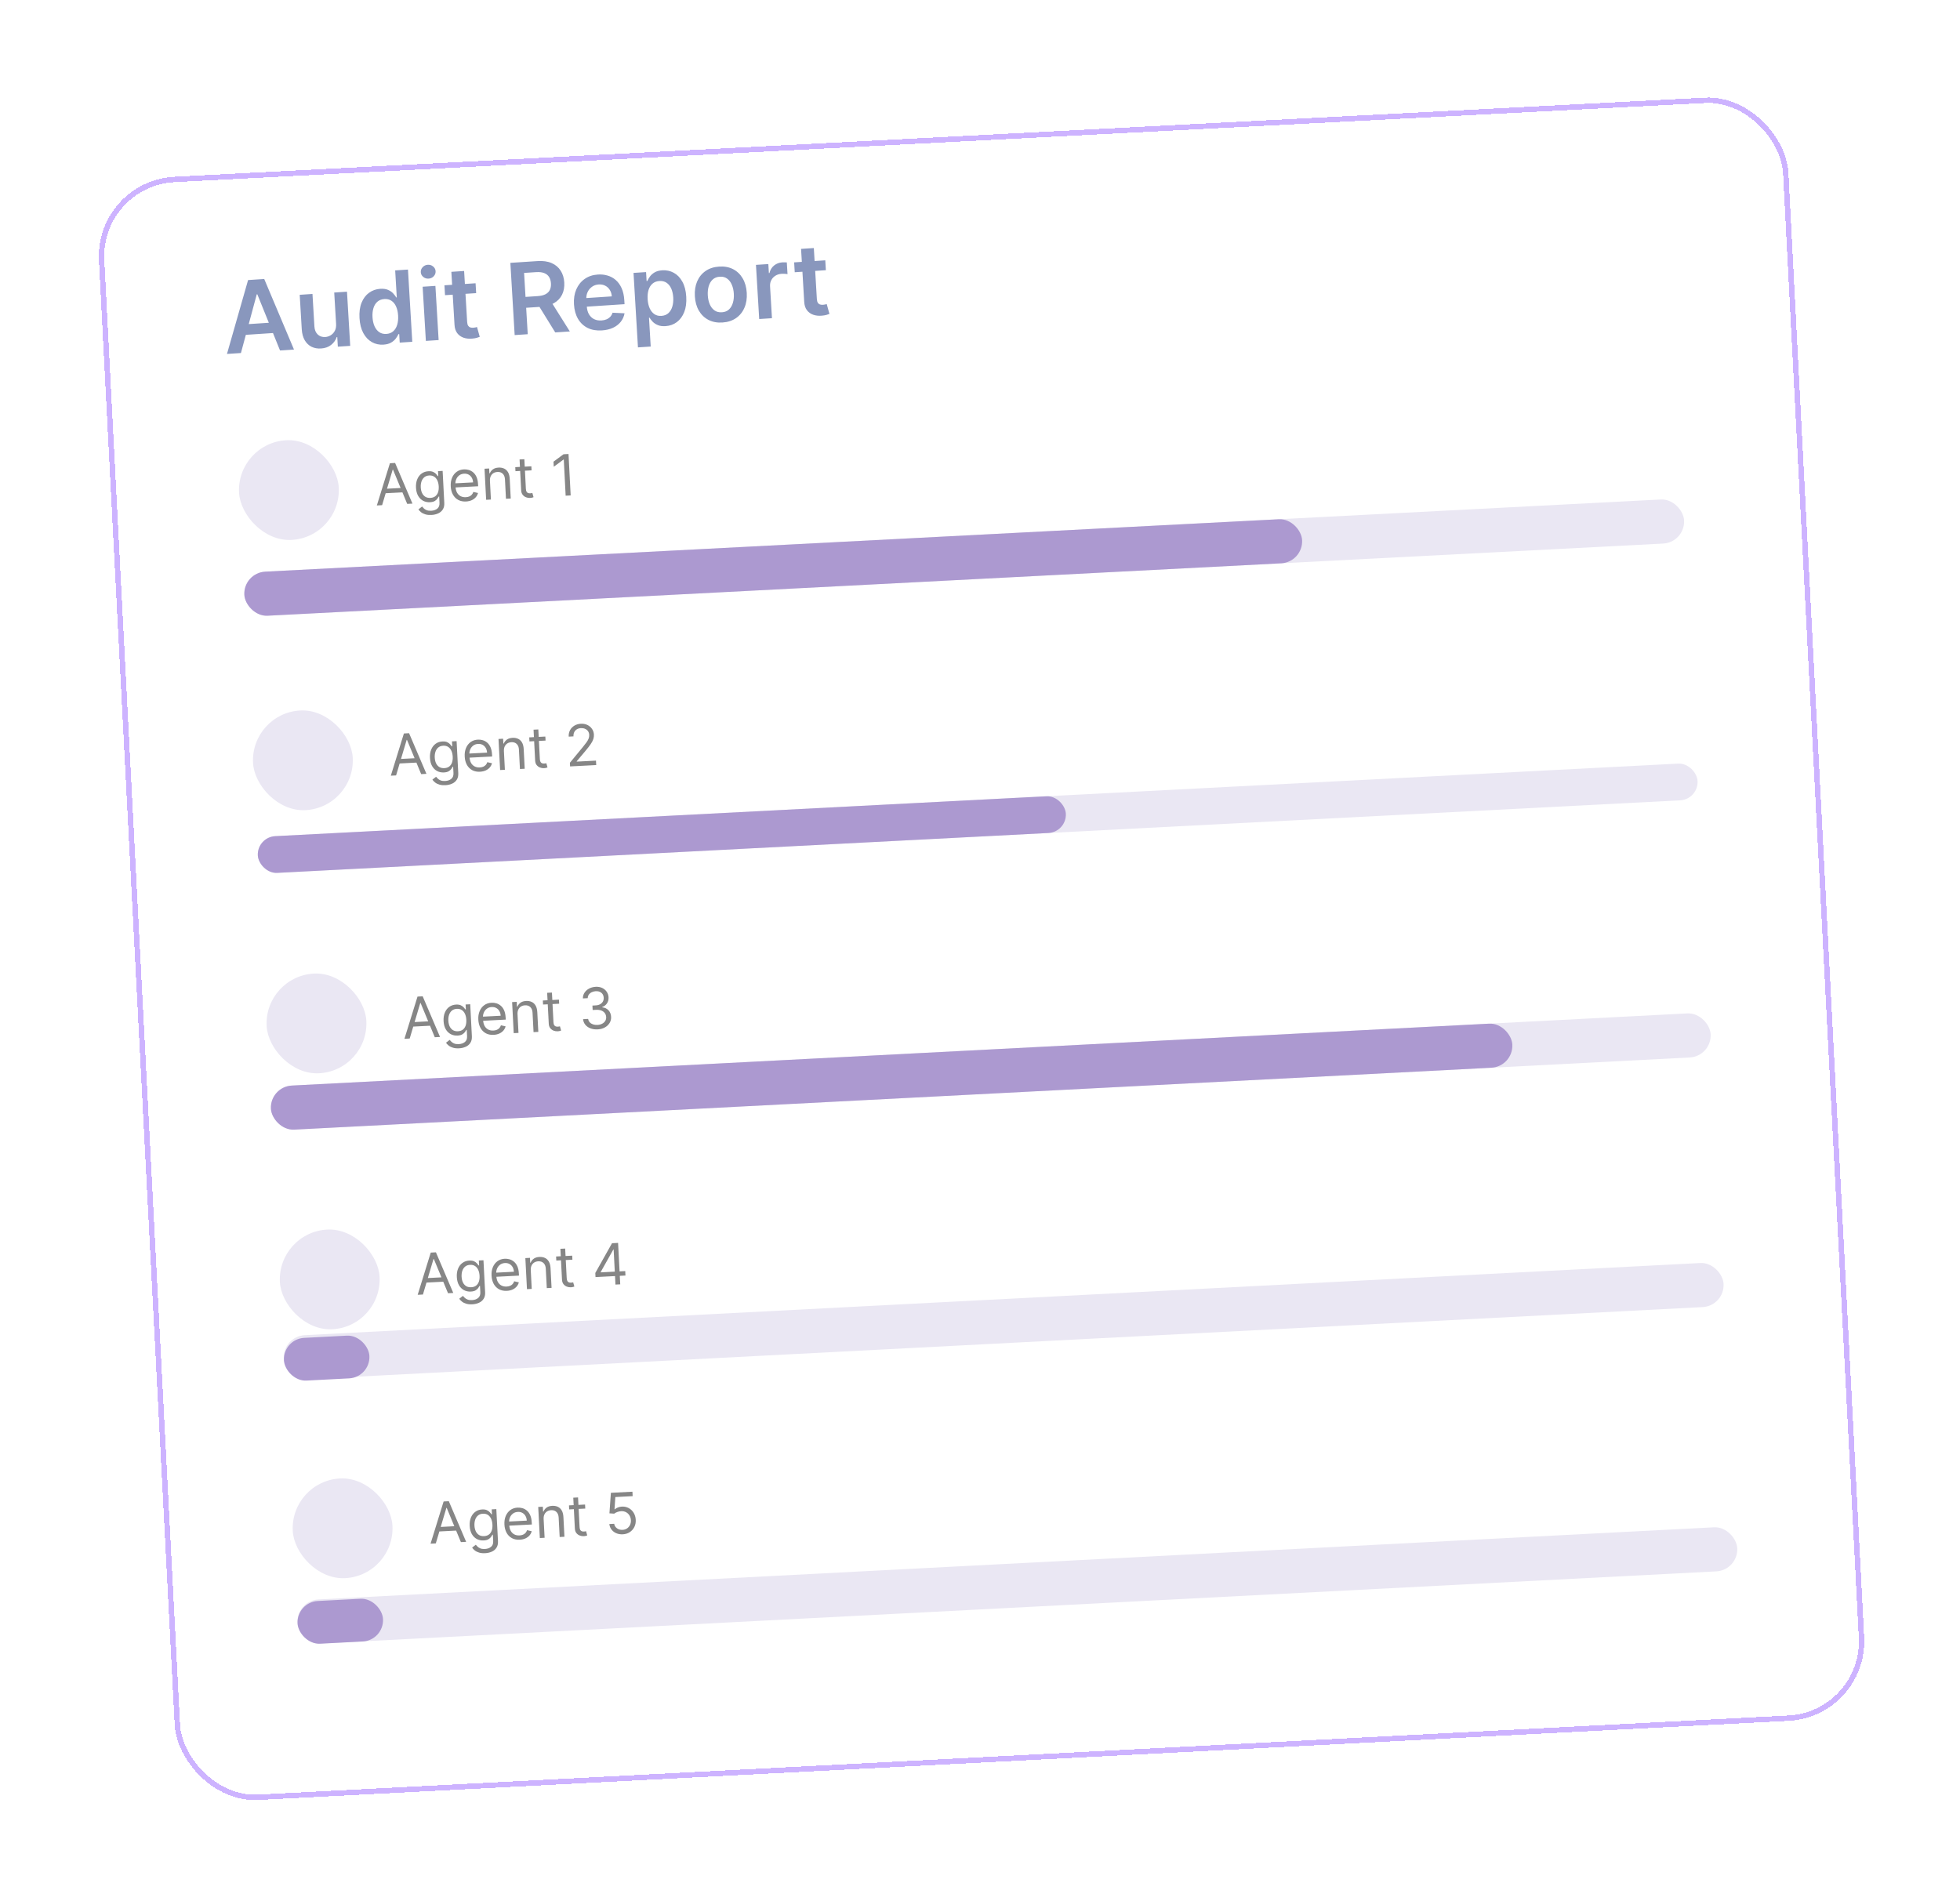 <svg width="197" height="190" viewBox="0 0 197 190" fill="none" xmlns="http://www.w3.org/2000/svg">
<g filter="url(#filter0_d_5874_6742)">
<rect x="9.532" y="15.584" width="170.037" height="163.384" rx="8" transform="rotate(-2.96 9.532 15.584)" fill="white" fill-opacity="0.6" shape-rendering="crispEdges"/>
<rect x="9.815" y="15.839" width="169.499" height="162.845" rx="7.731" transform="rotate(-2.96 9.815 15.839)" stroke="#CDB3FF" stroke-width="0.539" shape-rendering="crispEdges"/>
</g>
<path d="M24.216 35.487L22.813 35.579L24.935 28.152L26.558 28.046L29.549 35.138L28.146 35.23L25.864 29.586L25.807 29.589L24.216 35.487ZM24.093 32.638L27.92 32.387L27.983 33.443L24.155 33.694L24.093 32.638ZM33.781 32.561L33.593 29.406L34.876 29.322L35.2 34.767L33.956 34.848L33.899 33.881L33.842 33.884C33.737 34.197 33.55 34.46 33.281 34.672C33.013 34.884 32.675 35.004 32.267 35.031C31.91 35.054 31.59 34.995 31.306 34.855C31.025 34.712 30.799 34.493 30.627 34.199C30.455 33.901 30.356 33.535 30.33 33.1L30.124 29.634L31.407 29.549L31.601 32.818C31.622 33.163 31.733 33.431 31.934 33.622C32.135 33.812 32.389 33.898 32.696 33.878C32.885 33.865 33.065 33.807 33.237 33.703C33.409 33.6 33.546 33.453 33.648 33.264C33.753 33.072 33.797 32.837 33.781 32.561ZM38.545 34.644C38.117 34.672 37.728 34.587 37.377 34.389C37.026 34.192 36.74 33.89 36.519 33.485C36.298 33.079 36.17 32.578 36.134 31.98C36.098 31.375 36.167 30.858 36.341 30.429C36.517 29.997 36.768 29.664 37.096 29.429C37.423 29.192 37.796 29.059 38.214 29.032C38.533 29.011 38.798 29.048 39.01 29.143C39.222 29.236 39.393 29.354 39.522 29.498C39.652 29.639 39.753 29.773 39.828 29.901L39.881 29.898L39.719 27.182L41.005 27.098L41.438 34.358L40.176 34.44L40.125 33.583L40.047 33.588C39.989 33.724 39.901 33.871 39.785 34.028C39.669 34.183 39.511 34.319 39.311 34.437C39.112 34.554 38.856 34.623 38.545 34.644ZM38.84 33.567C39.111 33.549 39.339 33.461 39.521 33.302C39.704 33.141 39.837 32.924 39.92 32.653C40.004 32.382 40.035 32.07 40.014 31.718C39.993 31.366 39.925 31.063 39.81 30.81C39.698 30.556 39.542 30.363 39.342 30.232C39.145 30.1 38.907 30.043 38.631 30.061C38.345 30.08 38.111 30.17 37.929 30.332C37.746 30.493 37.614 30.708 37.533 30.977C37.452 31.245 37.421 31.549 37.441 31.887C37.462 32.227 37.528 32.528 37.641 32.788C37.756 33.046 37.914 33.246 38.114 33.387C38.317 33.526 38.559 33.586 38.84 33.567ZM42.804 34.268L42.48 28.823L43.763 28.739L44.087 34.184L42.804 34.268ZM43.079 28.008C42.876 28.021 42.697 27.965 42.543 27.84C42.388 27.713 42.305 27.553 42.294 27.362C42.282 27.168 42.346 26.999 42.484 26.855C42.622 26.708 42.793 26.628 42.996 26.615C43.202 26.601 43.381 26.659 43.533 26.786C43.687 26.911 43.77 27.071 43.782 27.264C43.793 27.456 43.73 27.625 43.592 27.772C43.456 27.916 43.285 27.994 43.079 28.008ZM47.8 28.474L47.859 29.467L44.73 29.672L44.671 28.679L47.8 28.474ZM45.366 27.324L46.649 27.24L46.953 32.352C46.963 32.524 46.997 32.655 47.054 32.744C47.114 32.83 47.189 32.887 47.278 32.914C47.367 32.941 47.465 32.952 47.572 32.945C47.652 32.939 47.725 32.929 47.79 32.913C47.858 32.896 47.909 32.882 47.944 32.87L48.22 33.859C48.153 33.888 48.057 33.92 47.931 33.957C47.807 33.993 47.655 34.02 47.473 34.036C47.152 34.067 46.86 34.038 46.596 33.948C46.332 33.856 46.118 33.702 45.953 33.485C45.791 33.268 45.701 32.989 45.683 32.649L45.366 27.324ZM51.729 33.683L51.297 26.423L54.018 26.244C54.575 26.208 55.049 26.274 55.438 26.443C55.83 26.612 56.134 26.865 56.348 27.202C56.565 27.536 56.687 27.935 56.715 28.398C56.742 28.864 56.667 29.274 56.489 29.63C56.313 29.983 56.04 30.266 55.668 30.478C55.296 30.687 54.832 30.81 54.274 30.847L52.336 30.974L52.271 29.882L54.032 29.766C54.358 29.745 54.622 29.683 54.825 29.579C55.027 29.473 55.173 29.33 55.262 29.148C55.353 28.965 55.391 28.744 55.375 28.486C55.36 28.229 55.296 28.012 55.184 27.837C55.071 27.659 54.908 27.53 54.694 27.449C54.481 27.366 54.21 27.335 53.881 27.356L52.677 27.435L53.043 33.596L51.729 33.683ZM55.282 30.147L57.274 33.319L55.807 33.415L53.847 30.241L55.282 30.147ZM60.5 33.214C59.954 33.25 59.476 33.167 59.066 32.966C58.658 32.763 58.335 32.459 58.097 32.055C57.86 31.648 57.724 31.16 57.69 30.59C57.657 30.03 57.734 29.532 57.921 29.095C58.111 28.655 58.391 28.305 58.762 28.043C59.133 27.779 59.578 27.63 60.098 27.596C60.433 27.574 60.753 27.608 61.057 27.697C61.364 27.784 61.638 27.932 61.881 28.141C62.126 28.351 62.324 28.625 62.477 28.963C62.63 29.3 62.721 29.706 62.749 30.184L62.773 30.577L58.311 30.87L58.26 30.005L61.492 29.793C61.475 29.547 61.408 29.332 61.293 29.148C61.178 28.961 61.023 28.818 60.83 28.719C60.639 28.62 60.421 28.579 60.175 28.595C59.913 28.612 59.686 28.691 59.496 28.831C59.305 28.97 59.16 29.145 59.061 29.358C58.964 29.569 58.922 29.796 58.934 30.039L58.979 30.794C58.998 31.111 59.072 31.379 59.201 31.598C59.331 31.815 59.503 31.977 59.718 32.084C59.933 32.188 60.179 32.231 60.458 32.213C60.645 32.201 60.812 32.164 60.96 32.102C61.108 32.038 61.235 31.95 61.34 31.839C61.444 31.727 61.52 31.593 61.568 31.436L62.774 31.492C62.717 31.814 62.589 32.099 62.391 32.35C62.194 32.597 61.936 32.797 61.615 32.949C61.295 33.098 60.923 33.186 60.5 33.214ZM64.121 34.919L63.675 27.433L64.936 27.35L64.99 28.25L65.064 28.245C65.123 28.109 65.208 27.962 65.319 27.805C65.431 27.646 65.586 27.507 65.785 27.387C65.984 27.265 66.243 27.193 66.562 27.172C66.983 27.145 67.368 27.227 67.719 27.42C68.072 27.61 68.36 27.908 68.583 28.314C68.809 28.716 68.939 29.22 68.975 29.825C69.011 30.423 68.943 30.938 68.772 31.369C68.601 31.8 68.353 32.137 68.028 32.379C67.704 32.62 67.327 32.755 66.9 32.783C66.588 32.804 66.326 32.769 66.115 32.678C65.903 32.588 65.73 32.474 65.596 32.335C65.464 32.194 65.36 32.06 65.284 31.932L65.231 31.936L65.403 34.835L64.121 34.919ZM65.095 30.073C65.116 30.425 65.184 30.73 65.299 30.988C65.416 31.246 65.574 31.443 65.772 31.58C65.972 31.714 66.208 31.772 66.479 31.754C66.763 31.735 66.996 31.644 67.178 31.48C67.36 31.314 67.492 31.096 67.573 30.825C67.656 30.551 67.688 30.244 67.668 29.904C67.647 29.566 67.581 29.269 67.469 29.013C67.356 28.757 67.2 28.561 67 28.425C66.799 28.288 66.556 28.23 66.27 28.248C65.996 28.266 65.768 28.354 65.585 28.51C65.403 28.667 65.269 28.879 65.186 29.145C65.104 29.411 65.074 29.721 65.095 30.073ZM72.616 32.419C72.085 32.454 71.617 32.367 71.213 32.159C70.81 31.951 70.488 31.643 70.248 31.236C70.01 30.83 69.874 30.345 69.841 29.783C69.808 29.22 69.885 28.721 70.072 28.284C70.262 27.846 70.544 27.498 70.92 27.239C71.296 26.979 71.75 26.832 72.281 26.797C72.813 26.762 73.281 26.849 73.684 27.057C74.088 27.266 74.409 27.574 74.647 27.983C74.887 28.392 75.024 28.878 75.057 29.441C75.091 30.003 75.012 30.502 74.822 30.936C74.635 31.371 74.353 31.718 73.977 31.978C73.601 32.237 73.148 32.384 72.616 32.419ZM72.562 31.391C72.85 31.372 73.087 31.277 73.271 31.106C73.455 30.932 73.586 30.708 73.665 30.432C73.746 30.157 73.776 29.853 73.756 29.522C73.737 29.189 73.67 28.891 73.557 28.628C73.447 28.362 73.29 28.156 73.086 28.008C72.883 27.86 72.637 27.795 72.349 27.814C72.054 27.833 71.813 27.93 71.626 28.103C71.442 28.277 71.31 28.503 71.229 28.781C71.151 29.056 71.121 29.361 71.141 29.694C71.161 30.025 71.226 30.322 71.337 30.585C71.45 30.848 71.608 31.054 71.811 31.201C72.016 31.347 72.267 31.41 72.562 31.391ZM76.307 32.07L75.982 26.625L77.226 26.544L77.28 27.451L77.337 27.448C77.417 27.127 77.573 26.873 77.804 26.687C78.037 26.499 78.309 26.395 78.621 26.374C78.692 26.369 78.772 26.368 78.859 26.369C78.949 26.368 79.024 26.371 79.084 26.379L79.154 27.56C79.099 27.544 79.012 27.534 78.893 27.527C78.776 27.518 78.663 27.517 78.555 27.524C78.321 27.54 78.114 27.604 77.933 27.718C77.754 27.829 77.618 27.977 77.522 28.162C77.426 28.346 77.385 28.554 77.399 28.785L77.589 31.986L76.307 32.07ZM82.949 26.168L83.008 27.161L79.879 27.366L79.82 26.374L82.949 26.168ZM80.515 25.018L81.798 24.934L82.102 30.046C82.112 30.219 82.146 30.349 82.204 30.438C82.263 30.524 82.338 30.581 82.427 30.608C82.516 30.636 82.614 30.646 82.721 30.639C82.801 30.634 82.874 30.623 82.939 30.607C83.007 30.59 83.058 30.576 83.093 30.565L83.369 31.554C83.302 31.582 83.206 31.614 83.08 31.651C82.956 31.688 82.804 31.714 82.622 31.731C82.301 31.761 82.009 31.732 81.745 31.642C81.481 31.551 81.267 31.396 81.102 31.179C80.94 30.962 80.85 30.683 80.832 30.343L80.515 25.018Z" fill="#8997BD"/>
<rect x="23.769" y="44.512" width="10.034" height="10.034" rx="5.017" transform="rotate(-2.96 23.769 44.512)" fill="#EAE7F3"/>
<path d="M38.406 50.781L37.877 50.809L39.191 46.565L39.712 46.538L41.456 50.623L40.927 50.651L39.502 47.21L39.469 47.211L38.406 50.781ZM38.517 49.145L40.648 49.034L40.671 49.482L38.54 49.592L38.517 49.145ZM43.364 51.764C43.133 51.776 42.932 51.757 42.762 51.706C42.592 51.656 42.449 51.586 42.333 51.496C42.218 51.407 42.126 51.309 42.055 51.204L42.423 50.916C42.47 50.971 42.528 51.033 42.598 51.103C42.668 51.174 42.763 51.234 42.881 51.282C43 51.331 43.154 51.351 43.342 51.342C43.595 51.328 43.8 51.257 43.957 51.126C44.115 50.996 44.187 50.8 44.174 50.54L44.141 49.906L44.1 49.908C44.068 49.967 44.021 50.04 43.961 50.127C43.901 50.213 43.813 50.292 43.696 50.363C43.58 50.433 43.42 50.473 43.217 50.484C42.964 50.497 42.735 50.449 42.528 50.34C42.323 50.231 42.156 50.065 42.027 49.844C41.9 49.622 41.828 49.348 41.812 49.023C41.795 48.703 41.837 48.422 41.937 48.178C42.037 47.934 42.184 47.742 42.378 47.601C42.572 47.459 42.801 47.382 43.064 47.368C43.267 47.357 43.43 47.383 43.553 47.445C43.677 47.505 43.773 47.576 43.841 47.658C43.91 47.739 43.964 47.805 44.002 47.858L44.051 47.855L44.025 47.359L44.489 47.335L44.655 50.548C44.669 50.816 44.619 51.038 44.506 51.212C44.394 51.388 44.238 51.52 44.037 51.609C43.838 51.7 43.614 51.752 43.364 51.764ZM43.259 50.049C43.452 50.039 43.612 49.987 43.74 49.892C43.869 49.797 43.963 49.665 44.024 49.496C44.084 49.327 44.109 49.127 44.097 48.897C44.085 48.672 44.041 48.475 43.964 48.306C43.888 48.138 43.78 48.008 43.642 47.917C43.505 47.826 43.338 47.786 43.143 47.796C42.939 47.807 42.773 47.867 42.642 47.977C42.514 48.087 42.42 48.23 42.361 48.407C42.303 48.584 42.28 48.779 42.291 48.99C42.302 49.207 42.346 49.397 42.422 49.56C42.5 49.722 42.609 49.847 42.748 49.935C42.888 50.021 43.059 50.059 43.259 50.049ZM46.842 50.41C46.541 50.426 46.278 50.373 46.053 50.251C45.829 50.128 45.652 49.95 45.522 49.716C45.392 49.481 45.32 49.203 45.303 48.883C45.287 48.563 45.33 48.278 45.434 48.028C45.539 47.777 45.694 47.577 45.897 47.429C46.101 47.28 46.344 47.198 46.626 47.184C46.789 47.175 46.951 47.194 47.112 47.24C47.274 47.286 47.423 47.367 47.559 47.482C47.695 47.596 47.807 47.751 47.895 47.946C47.983 48.141 48.034 48.385 48.049 48.676L48.059 48.879L45.652 49.004L45.63 48.589L47.55 48.49C47.541 48.313 47.498 48.158 47.42 48.023C47.343 47.889 47.239 47.785 47.106 47.711C46.974 47.638 46.822 47.606 46.648 47.615C46.457 47.625 46.294 47.681 46.16 47.783C46.026 47.883 45.926 48.011 45.859 48.165C45.792 48.32 45.764 48.483 45.773 48.655L45.787 48.932C45.799 49.167 45.85 49.365 45.94 49.525C46.031 49.684 46.152 49.802 46.303 49.88C46.453 49.956 46.626 49.989 46.82 49.979C46.946 49.973 47.059 49.949 47.158 49.909C47.26 49.867 47.346 49.808 47.416 49.732C47.487 49.655 47.54 49.561 47.575 49.451L48.045 49.557C48.005 49.717 47.93 49.859 47.821 49.984C47.712 50.108 47.574 50.208 47.408 50.283C47.242 50.357 47.053 50.399 46.842 50.41ZM49.245 48.337L49.342 50.216L48.862 50.241L48.7 47.117L49.164 47.093L49.189 47.581L49.23 47.579C49.295 47.417 49.399 47.284 49.544 47.18C49.688 47.074 49.877 47.016 50.113 47.003C50.325 46.992 50.512 47.026 50.675 47.105C50.838 47.182 50.968 47.306 51.066 47.476C51.163 47.645 51.218 47.862 51.232 48.128L51.334 50.113L50.855 50.138L50.754 48.185C50.741 47.94 50.667 47.752 50.533 47.622C50.398 47.49 50.22 47.43 49.997 47.442C49.844 47.45 49.709 47.49 49.592 47.562C49.476 47.635 49.387 47.737 49.324 47.868C49.262 47.999 49.235 48.155 49.245 48.337ZM53.408 46.874L53.429 47.281L51.81 47.364L51.789 46.958L53.408 46.874ZM52.223 46.185L52.703 46.16L52.856 49.137C52.863 49.273 52.888 49.373 52.931 49.439C52.975 49.503 53.029 49.545 53.093 49.565C53.157 49.584 53.225 49.591 53.296 49.587C53.349 49.584 53.392 49.58 53.425 49.572C53.459 49.564 53.486 49.557 53.506 49.552L53.626 49.978C53.594 49.992 53.549 50.006 53.491 50.022C53.434 50.038 53.36 50.049 53.271 50.053C53.135 50.06 53.001 50.038 52.868 49.986C52.736 49.935 52.624 49.852 52.533 49.737C52.442 49.622 52.393 49.474 52.383 49.292L52.223 46.185ZM57.142 45.637L57.358 49.801L56.854 49.827L56.666 46.191L56.641 46.193L55.659 46.92L55.633 46.408L56.638 45.663L57.142 45.637Z" fill="#363636" fill-opacity="0.6"/>
<rect x="24.445" y="57.578" width="144.901" height="4.436" rx="2.218" transform="rotate(-2.96 24.445 57.578)" fill="#EAE7F3"/>
<rect x="24.445" y="57.578" width="106.458" height="4.436" rx="2.218" transform="rotate(-2.96 24.445 57.578)" fill="#AC99D0"/>
<rect x="25.174" y="71.677" width="10.034" height="10.034" rx="5.017" transform="rotate(-2.96 25.174 71.677)" fill="#EAE7F3"/>
<path d="M39.811 77.946L39.282 77.974L40.596 73.73L41.116 73.703L42.861 77.788L42.332 77.816L40.907 74.375L40.874 74.376L39.811 77.946ZM39.922 76.309L42.053 76.199L42.076 76.647L39.945 76.757L39.922 76.309ZM44.769 78.929C44.537 78.941 44.337 78.922 44.167 78.871C43.997 78.821 43.854 78.751 43.738 78.661C43.623 78.571 43.53 78.474 43.46 78.369L43.828 78.081C43.874 78.136 43.933 78.198 44.003 78.268C44.073 78.339 44.167 78.398 44.285 78.447C44.405 78.496 44.559 78.516 44.747 78.507C44.999 78.493 45.204 78.422 45.362 78.291C45.52 78.161 45.592 77.965 45.578 77.705L45.546 77.071L45.505 77.073C45.473 77.132 45.426 77.205 45.365 77.292C45.306 77.378 45.218 77.457 45.1 77.528C44.984 77.598 44.825 77.638 44.621 77.648C44.369 77.662 44.14 77.614 43.933 77.505C43.727 77.396 43.561 77.23 43.432 77.009C43.305 76.787 43.233 76.513 43.217 76.188C43.2 75.868 43.242 75.587 43.342 75.344C43.442 75.099 43.589 74.907 43.783 74.766C43.977 74.624 44.205 74.546 44.468 74.533C44.672 74.522 44.835 74.548 44.958 74.609C45.082 74.67 45.178 74.741 45.246 74.823C45.315 74.904 45.369 74.97 45.407 75.023L45.456 75.02L45.43 74.524L45.894 74.5L46.06 77.713C46.074 77.981 46.024 78.203 45.911 78.377C45.799 78.553 45.643 78.685 45.442 78.774C45.243 78.865 45.019 78.916 44.769 78.929ZM44.664 77.214C44.857 77.204 45.017 77.152 45.145 77.057C45.274 76.962 45.368 76.83 45.429 76.661C45.489 76.492 45.514 76.292 45.502 76.062C45.49 75.837 45.446 75.64 45.369 75.471C45.292 75.302 45.185 75.173 45.047 75.082C44.909 74.991 44.743 74.951 44.548 74.961C44.344 74.972 44.178 75.032 44.047 75.142C43.918 75.252 43.825 75.395 43.766 75.572C43.708 75.749 43.685 75.944 43.696 76.155C43.707 76.372 43.751 76.562 43.827 76.725C43.905 76.887 44.014 77.012 44.153 77.1C44.293 77.186 44.464 77.224 44.664 77.214ZM48.247 77.575C47.946 77.591 47.683 77.538 47.458 77.416C47.234 77.293 47.057 77.115 46.926 76.881C46.797 76.646 46.724 76.368 46.708 76.048C46.691 75.728 46.735 75.443 46.839 75.193C46.944 74.942 47.098 74.742 47.301 74.594C47.506 74.445 47.749 74.363 48.031 74.349C48.194 74.34 48.356 74.359 48.517 74.405C48.678 74.451 48.827 74.532 48.964 74.647C49.1 74.761 49.212 74.915 49.3 75.111C49.387 75.306 49.439 75.549 49.454 75.841L49.464 76.044L47.057 76.169L47.035 75.754L48.955 75.655C48.946 75.478 48.902 75.323 48.825 75.188C48.748 75.054 48.644 74.95 48.511 74.876C48.379 74.803 48.227 74.771 48.053 74.78C47.862 74.79 47.699 74.846 47.564 74.948C47.431 75.048 47.331 75.176 47.264 75.33C47.197 75.485 47.168 75.648 47.177 75.82L47.192 76.097C47.204 76.332 47.255 76.53 47.345 76.69C47.436 76.849 47.557 76.967 47.708 77.044C47.858 77.121 48.031 77.154 48.224 77.144C48.35 77.138 48.463 77.114 48.563 77.074C48.664 77.032 48.75 76.973 48.821 76.897C48.892 76.82 48.945 76.726 48.98 76.616L49.45 76.722C49.41 76.882 49.335 77.024 49.226 77.149C49.117 77.273 48.979 77.373 48.813 77.448C48.647 77.522 48.458 77.564 48.247 77.575ZM50.649 75.502L50.746 77.381L50.267 77.406L50.105 74.282L50.569 74.258L50.594 74.746L50.635 74.744C50.7 74.582 50.804 74.449 50.948 74.345C51.092 74.239 51.282 74.18 51.518 74.168C51.73 74.157 51.917 74.191 52.08 74.27C52.243 74.347 52.373 74.471 52.47 74.641C52.567 74.81 52.623 75.027 52.637 75.293L52.739 77.278L52.259 77.302L52.158 75.35C52.146 75.105 52.072 74.917 51.938 74.787C51.803 74.655 51.625 74.595 51.402 74.607C51.249 74.615 51.114 74.655 50.997 74.727C50.881 74.8 50.792 74.902 50.729 75.033C50.666 75.164 50.64 75.32 50.649 75.502ZM54.813 74.039L54.834 74.445L53.215 74.529L53.194 74.122L54.813 74.039ZM53.627 73.35L54.107 73.325L54.261 76.302C54.268 76.437 54.293 76.538 54.336 76.604C54.38 76.668 54.434 76.71 54.497 76.73C54.562 76.748 54.63 76.756 54.7 76.752C54.753 76.749 54.797 76.744 54.83 76.737C54.864 76.729 54.891 76.722 54.911 76.717L55.031 77.143C54.999 77.157 54.954 77.171 54.896 77.186C54.839 77.203 54.765 77.214 54.676 77.218C54.54 77.225 54.406 77.203 54.273 77.151C54.141 77.1 54.029 77.017 53.938 76.902C53.847 76.787 53.797 76.638 53.788 76.457L53.627 73.35ZM57.299 77.042L57.28 76.676L58.577 75.1C58.729 74.915 58.854 74.755 58.951 74.62C59.049 74.483 59.12 74.356 59.164 74.238C59.209 74.118 59.229 73.995 59.222 73.868C59.215 73.721 59.173 73.596 59.097 73.493C59.022 73.389 58.923 73.312 58.799 73.26C58.676 73.208 58.539 73.186 58.388 73.193C58.228 73.201 58.09 73.242 57.974 73.314C57.86 73.386 57.773 73.482 57.714 73.603C57.657 73.725 57.632 73.864 57.64 74.023L57.16 74.048C57.148 73.804 57.193 73.587 57.296 73.397C57.399 73.206 57.544 73.055 57.733 72.942C57.923 72.829 58.139 72.766 58.382 72.753C58.626 72.741 58.845 72.781 59.038 72.874C59.232 72.968 59.387 73.099 59.503 73.268C59.619 73.437 59.683 73.629 59.694 73.843C59.702 73.997 59.682 74.148 59.634 74.297C59.587 74.445 59.501 74.612 59.374 74.798C59.249 74.982 59.074 75.209 58.849 75.477L57.965 76.526L57.967 76.559L59.903 76.459L59.926 76.906L57.299 77.042Z" fill="#363636" fill-opacity="0.6"/>
<rect x="25.819" y="84.147" width="144.901" height="3.696" rx="1.848" transform="rotate(-2.96 25.819 84.147)" fill="#EAE7F3"/>
<rect x="25.819" y="84.147" width="81.322" height="3.696" rx="1.848" transform="rotate(-2.96 25.819 84.147)" fill="#AC99D0"/>
<rect x="26.542" y="98.126" width="10.034" height="10.034" rx="5.017" transform="rotate(-2.96 26.542 98.126)" fill="#EAE7F3"/>
<path d="M41.179 104.395L40.65 104.423L41.964 100.179L42.484 100.152L44.229 104.238L43.7 104.265L42.274 100.824L42.242 100.825L41.179 104.395ZM41.29 102.759L43.421 102.648L43.444 103.096L41.313 103.206L41.29 102.759ZM46.137 105.379C45.905 105.391 45.704 105.371 45.535 105.32C45.365 105.27 45.222 105.2 45.106 105.11C44.991 105.021 44.898 104.923 44.828 104.818L45.196 104.53C45.242 104.585 45.301 104.647 45.371 104.717C45.441 104.788 45.535 104.848 45.653 104.896C45.773 104.945 45.927 104.965 46.115 104.956C46.367 104.943 46.572 104.871 46.73 104.74C46.888 104.61 46.96 104.414 46.946 104.154L46.913 103.52L46.873 103.522C46.84 103.581 46.794 103.654 46.733 103.741C46.674 103.827 46.585 103.906 46.468 103.977C46.352 104.047 46.193 104.087 45.989 104.098C45.737 104.111 45.508 104.063 45.301 103.954C45.095 103.845 44.928 103.68 44.8 103.458C44.673 103.236 44.601 102.962 44.584 102.637C44.568 102.317 44.61 102.036 44.71 101.793C44.81 101.548 44.957 101.356 45.151 101.215C45.345 101.073 45.573 100.996 45.836 100.982C46.039 100.972 46.203 100.997 46.325 101.059C46.45 101.119 46.546 101.19 46.614 101.272C46.683 101.353 46.737 101.419 46.775 101.472L46.824 101.469L46.798 100.973L47.262 100.949L47.428 104.162C47.442 104.43 47.392 104.652 47.279 104.826C47.167 105.002 47.011 105.134 46.81 105.224C46.611 105.314 46.386 105.366 46.137 105.379ZM46.032 103.663C46.224 103.653 46.385 103.601 46.513 103.506C46.641 103.411 46.736 103.279 46.796 103.11C46.857 102.941 46.881 102.741 46.869 102.511C46.858 102.286 46.814 102.089 46.737 101.92C46.66 101.752 46.553 101.622 46.415 101.531C46.277 101.44 46.111 101.4 45.915 101.41C45.712 101.421 45.545 101.481 45.415 101.591C45.286 101.701 45.192 101.845 45.133 102.022C45.076 102.198 45.053 102.393 45.064 102.604C45.075 102.821 45.119 103.011 45.195 103.174C45.273 103.336 45.381 103.461 45.52 103.549C45.661 103.636 45.831 103.674 46.032 103.663ZM49.614 104.024C49.314 104.04 49.05 103.987 48.825 103.865C48.602 103.742 48.425 103.564 48.294 103.33C48.165 103.095 48.092 102.817 48.076 102.497C48.059 102.177 48.103 101.892 48.207 101.642C48.312 101.391 48.466 101.191 48.669 101.044C48.874 100.894 49.117 100.812 49.399 100.798C49.561 100.789 49.723 100.808 49.885 100.854C50.046 100.9 50.195 100.981 50.332 101.096C50.468 101.21 50.58 101.365 50.668 101.56C50.755 101.755 50.806 101.999 50.822 102.29L50.832 102.493L48.425 102.618L48.403 102.203L50.323 102.104C50.313 101.928 50.27 101.772 50.192 101.638C50.116 101.503 50.012 101.399 49.879 101.326C49.747 101.252 49.594 101.22 49.421 101.229C49.23 101.239 49.067 101.295 48.932 101.397C48.799 101.498 48.699 101.625 48.632 101.779C48.565 101.934 48.536 102.097 48.545 102.269L48.559 102.546C48.572 102.782 48.623 102.979 48.712 103.139C48.803 103.298 48.925 103.416 49.075 103.494C49.226 103.57 49.398 103.603 49.592 103.593C49.718 103.587 49.831 103.563 49.931 103.523C50.032 103.481 50.118 103.422 50.189 103.346C50.26 103.269 50.313 103.175 50.348 103.065L50.818 103.171C50.778 103.331 50.703 103.473 50.594 103.599C50.484 103.723 50.347 103.822 50.181 103.897C50.015 103.971 49.826 104.013 49.614 104.024ZM52.017 101.951L52.114 103.83L51.634 103.855L51.473 100.731L51.937 100.707L51.962 101.195L52.002 101.193C52.067 101.031 52.172 100.898 52.316 100.794C52.46 100.688 52.65 100.63 52.886 100.618C53.097 100.607 53.285 100.64 53.448 100.719C53.611 100.796 53.741 100.92 53.838 101.09C53.935 101.259 53.991 101.477 54.004 101.742L54.107 103.727L53.627 103.752L53.526 101.8C53.514 101.554 53.44 101.366 53.305 101.236C53.171 101.104 52.992 101.044 52.77 101.056C52.617 101.064 52.482 101.104 52.364 101.177C52.249 101.249 52.159 101.351 52.097 101.482C52.034 101.613 52.008 101.769 52.017 101.951ZM56.181 100.488L56.202 100.895L54.583 100.978L54.562 100.572L56.181 100.488ZM54.995 99.799L55.475 99.774L55.629 102.751C55.636 102.887 55.661 102.987 55.704 103.053C55.748 103.117 55.802 103.159 55.865 103.179C55.93 103.198 55.998 103.205 56.068 103.201C56.121 103.199 56.164 103.194 56.198 103.186C56.231 103.178 56.258 103.171 56.279 103.166L56.398 103.592C56.366 103.606 56.322 103.62 56.264 103.636C56.206 103.652 56.133 103.663 56.043 103.667C55.908 103.674 55.773 103.652 55.64 103.601C55.508 103.549 55.397 103.466 55.305 103.351C55.215 103.236 55.165 103.088 55.156 102.906L54.995 99.799ZM60.077 103.475C59.808 103.489 59.566 103.455 59.352 103.374C59.138 103.293 58.965 103.173 58.834 103.015C58.703 102.856 58.627 102.668 58.605 102.45L59.117 102.424C59.135 102.557 59.187 102.671 59.273 102.764C59.359 102.856 59.47 102.926 59.604 102.972C59.738 103.018 59.885 103.037 60.045 103.028C60.224 103.019 60.381 102.98 60.516 102.91C60.651 102.841 60.755 102.748 60.828 102.633C60.901 102.518 60.934 102.387 60.926 102.241C60.918 102.087 60.873 101.954 60.791 101.842C60.709 101.728 60.593 101.641 60.444 101.583C60.294 101.524 60.113 101.5 59.901 101.511L59.568 101.528L59.545 101.081L59.878 101.063C60.044 101.055 60.187 101.017 60.309 100.951C60.432 100.885 60.526 100.796 60.591 100.684C60.657 100.572 60.686 100.442 60.679 100.296C60.671 100.155 60.634 100.034 60.566 99.933C60.498 99.832 60.406 99.755 60.289 99.703C60.174 99.65 60.039 99.628 59.886 99.636C59.742 99.643 59.608 99.677 59.483 99.736C59.36 99.794 59.261 99.875 59.186 99.978C59.111 100.079 59.074 100.2 59.074 100.338L58.586 100.363C58.583 100.145 58.639 99.95 58.754 99.78C58.869 99.608 59.023 99.471 59.218 99.368C59.414 99.266 59.632 99.209 59.871 99.196C60.129 99.183 60.353 99.224 60.542 99.318C60.732 99.412 60.881 99.541 60.989 99.705C61.096 99.869 61.155 100.05 61.166 100.246C61.178 100.481 61.126 100.684 61.011 100.856C60.898 101.028 60.738 101.151 60.531 101.225L60.533 101.258C60.798 101.288 61.009 101.389 61.166 101.561C61.323 101.733 61.409 101.951 61.422 102.215C61.434 102.441 61.383 102.648 61.269 102.835C61.156 103.02 60.996 103.169 60.79 103.283C60.584 103.397 60.346 103.461 60.077 103.475Z" fill="#363636" fill-opacity="0.6"/>
<rect x="27.116" y="109.237" width="144.901" height="4.436" rx="2.218" transform="rotate(-2.96 27.116 109.237)" fill="#EAE7F3"/>
<rect x="27.116" y="109.237" width="124.94" height="4.436" rx="2.218" transform="rotate(-2.96 27.116 109.237)" fill="#AC99D0"/>
<rect x="27.872" y="123.859" width="10.034" height="10.034" rx="5.017" transform="rotate(-2.96 27.872 123.859)" fill="#EAE7F3"/>
<path d="M42.509 130.129L41.981 130.156L43.294 125.913L43.815 125.886L45.559 129.971L45.031 129.998L43.605 126.557L43.572 126.559L42.509 130.129ZM42.62 128.492L44.752 128.382L44.775 128.829L42.644 128.939L42.62 128.492ZM47.468 131.112C47.236 131.124 47.035 131.104 46.865 131.053C46.696 131.004 46.553 130.934 46.436 130.843C46.322 130.754 46.229 130.657 46.158 130.552L46.527 130.264C46.573 130.318 46.631 130.381 46.702 130.45C46.772 130.521 46.866 130.581 46.984 130.629C47.103 130.679 47.257 130.699 47.446 130.689C47.698 130.676 47.903 130.604 48.061 130.474C48.218 130.343 48.291 130.148 48.277 129.888L48.244 129.253L48.204 129.255C48.171 129.314 48.125 129.387 48.064 129.475C48.005 129.561 47.916 129.639 47.799 129.711C47.683 129.78 47.523 129.821 47.32 129.831C47.068 129.844 46.838 129.796 46.632 129.687C46.426 129.578 46.259 129.413 46.131 129.191C46.004 128.969 45.932 128.696 45.915 128.371C45.898 128.051 45.94 127.769 46.041 127.526C46.141 127.282 46.288 127.089 46.482 126.949C46.676 126.807 46.904 126.729 47.167 126.715C47.37 126.705 47.533 126.731 47.656 126.792C47.78 126.852 47.876 126.923 47.944 127.006C48.014 127.086 48.068 127.153 48.106 127.205L48.154 127.203L48.129 126.707L48.593 126.683L48.759 129.895C48.773 130.164 48.723 130.385 48.609 130.56C48.498 130.735 48.341 130.868 48.141 130.957C47.941 131.047 47.717 131.099 47.468 131.112ZM47.363 129.397C47.555 129.387 47.716 129.334 47.844 129.239C47.972 129.144 48.067 129.012 48.127 128.843C48.188 128.674 48.212 128.475 48.2 128.244C48.189 128.019 48.144 127.822 48.068 127.654C47.991 127.485 47.884 127.355 47.746 127.265C47.608 127.174 47.441 127.134 47.246 127.144C47.043 127.154 46.876 127.214 46.746 127.324C46.617 127.434 46.523 127.578 46.464 127.755C46.407 127.932 46.384 128.126 46.395 128.338C46.406 128.554 46.45 128.745 46.526 128.908C46.604 129.07 46.712 129.194 46.851 129.282C46.992 129.369 47.162 129.407 47.363 129.397ZM50.945 129.758C50.644 129.773 50.381 129.72 50.156 129.599C49.932 129.476 49.755 129.297 49.625 129.064C49.496 128.828 49.423 128.551 49.407 128.231C49.39 127.911 49.434 127.626 49.538 127.376C49.643 127.124 49.797 126.925 50 126.777C50.204 126.628 50.448 126.546 50.73 126.531C50.892 126.523 51.054 126.542 51.216 126.588C51.377 126.634 51.526 126.714 51.662 126.83C51.799 126.944 51.911 127.098 51.998 127.293C52.086 127.489 52.137 127.732 52.152 128.024L52.163 128.227L49.755 128.351L49.734 127.937L51.653 127.837C51.644 127.661 51.601 127.506 51.523 127.371C51.447 127.236 51.342 127.132 51.209 127.059C51.078 126.986 50.925 126.953 50.752 126.962C50.561 126.972 50.398 127.028 50.263 127.13C50.13 127.231 50.029 127.359 49.963 127.513C49.896 127.667 49.867 127.83 49.876 128.003L49.89 128.279C49.902 128.515 49.953 128.713 50.043 128.873C50.134 129.031 50.255 129.149 50.406 129.227C50.557 129.304 50.729 129.337 50.923 129.327C51.049 129.32 51.162 129.297 51.262 129.256C51.363 129.214 51.449 129.155 51.52 129.08C51.591 129.003 51.644 128.909 51.679 128.798L52.149 128.904C52.108 129.064 52.033 129.207 51.924 129.332C51.815 129.456 51.678 129.555 51.512 129.631C51.346 129.704 51.157 129.747 50.945 129.758ZM53.348 127.684L53.445 129.563L52.965 129.588L52.804 126.465L53.267 126.441L53.292 126.929L53.333 126.927C53.398 126.764 53.503 126.631 53.647 126.527C53.791 126.422 53.981 126.363 54.217 126.351C54.428 126.34 54.616 126.374 54.779 126.452C54.942 126.53 55.072 126.653 55.169 126.824C55.266 126.993 55.321 127.21 55.335 127.476L55.438 129.46L54.958 129.485L54.857 127.533C54.844 127.288 54.771 127.1 54.636 126.969C54.502 126.838 54.323 126.778 54.101 126.789C53.948 126.797 53.812 126.837 53.695 126.91C53.579 126.983 53.49 127.084 53.428 127.215C53.365 127.346 53.339 127.503 53.348 127.684ZM57.511 126.221L57.533 126.628L55.914 126.712L55.893 126.305L57.511 126.221ZM56.326 125.532L56.806 125.508L56.96 128.484C56.967 128.62 56.992 128.721 57.035 128.786C57.079 128.851 57.133 128.893 57.196 128.913C57.261 128.931 57.328 128.938 57.399 128.935C57.452 128.932 57.495 128.927 57.529 128.92C57.562 128.911 57.589 128.905 57.609 128.899L57.729 129.325C57.697 129.339 57.653 129.354 57.595 129.369C57.537 129.386 57.464 129.396 57.374 129.401C57.239 129.408 57.104 129.386 56.971 129.334C56.839 129.282 56.728 129.199 56.636 129.084C56.546 128.969 56.496 128.821 56.487 128.639L56.326 125.532ZM59.855 128.375L59.834 127.961L61.514 124.97L61.815 124.955L61.849 125.597L61.645 125.608L60.376 127.867L60.377 127.9L62.842 127.772L62.865 128.22L59.855 128.375ZM61.86 129.128L61.809 128.148L61.799 127.955L61.645 124.964L62.124 124.939L62.34 129.103L61.86 129.128Z" fill="#363636" fill-opacity="0.6"/>
<rect x="28.414" y="134.329" width="144.901" height="4.436" rx="2.218" transform="rotate(-2.96 28.414 134.329)" fill="#EAE7F3"/>
<rect x="28.428" y="134.596" width="8.601" height="4.3" rx="2.15" transform="rotate(-2.96 28.428 134.596)" fill="#AC99D0"/>
<rect x="29.166" y="148.877" width="10.034" height="10.034" rx="5.017" transform="rotate(-2.96 29.166 148.877)" fill="#EAE7F3"/>
<path d="M43.803 155.146L43.275 155.174L44.588 150.93L45.109 150.903L46.853 154.989L46.325 155.016L44.899 151.575L44.866 151.577L43.803 155.146ZM43.914 153.51L46.045 153.399L46.068 153.847L43.937 153.957L43.914 153.51ZM48.761 156.13C48.53 156.142 48.329 156.122 48.159 156.071C47.989 156.021 47.846 155.951 47.73 155.861C47.615 155.772 47.523 155.675 47.452 155.569L47.821 155.281C47.867 155.336 47.925 155.398 47.995 155.468C48.066 155.539 48.16 155.599 48.278 155.647C48.397 155.697 48.551 155.716 48.74 155.707C48.992 155.694 49.197 155.622 49.354 155.491C49.512 155.361 49.584 155.166 49.571 154.905L49.538 154.271L49.497 154.273C49.465 154.332 49.419 154.405 49.358 154.492C49.298 154.578 49.21 154.657 49.093 154.728C48.977 154.798 48.817 154.838 48.614 154.849C48.362 154.862 48.132 154.814 47.925 154.705C47.72 154.596 47.553 154.431 47.425 154.209C47.298 153.987 47.226 153.714 47.209 153.388C47.192 153.068 47.234 152.787 47.334 152.544C47.435 152.299 47.582 152.107 47.776 151.966C47.969 151.824 48.198 151.747 48.461 151.733C48.664 151.723 48.827 151.748 48.95 151.81C49.074 151.87 49.17 151.941 49.238 152.023C49.308 152.104 49.361 152.17 49.4 152.223L49.448 152.22L49.423 151.724L49.886 151.7L50.052 154.913C50.066 155.181 50.017 155.403 49.903 155.577C49.791 155.753 49.635 155.885 49.434 155.975C49.235 156.065 49.011 156.117 48.761 156.13ZM48.657 154.414C48.849 154.404 49.009 154.352 49.138 154.257C49.266 154.162 49.36 154.03 49.421 153.861C49.482 153.692 49.506 153.492 49.494 153.262C49.482 153.037 49.438 152.84 49.361 152.671C49.285 152.503 49.178 152.373 49.04 152.282C48.902 152.192 48.735 152.151 48.54 152.161C48.337 152.172 48.17 152.232 48.04 152.342C47.911 152.452 47.817 152.596 47.758 152.773C47.701 152.95 47.677 153.144 47.688 153.355C47.7 153.572 47.743 153.762 47.82 153.925C47.897 154.087 48.006 154.212 48.145 154.3C48.285 154.387 48.456 154.425 48.657 154.414ZM52.239 154.775C51.938 154.791 51.675 154.738 51.45 154.616C51.226 154.493 51.049 154.315 50.919 154.081C50.79 153.846 50.717 153.568 50.7 153.248C50.684 152.928 50.727 152.644 50.831 152.393C50.937 152.142 51.091 151.942 51.294 151.795C51.498 151.645 51.741 151.563 52.023 151.549C52.186 151.541 52.348 151.559 52.509 151.605C52.671 151.651 52.82 151.732 52.956 151.847C53.093 151.961 53.205 152.116 53.292 152.311C53.38 152.506 53.431 152.75 53.446 153.041L53.457 153.245L51.049 153.369L51.028 152.954L52.947 152.855C52.938 152.679 52.895 152.523 52.817 152.389C52.741 152.254 52.636 152.15 52.503 152.077C52.372 152.003 52.219 151.971 52.046 151.98C51.854 151.99 51.691 152.046 51.557 152.148C51.423 152.249 51.323 152.376 51.257 152.531C51.19 152.685 51.161 152.848 51.17 153.02L51.184 153.297C51.196 153.533 51.247 153.731 51.337 153.89C51.428 154.049 51.549 154.167 51.7 154.245C51.851 154.321 52.023 154.354 52.217 154.344C52.343 154.338 52.456 154.314 52.556 154.274C52.657 154.232 52.743 154.173 52.814 154.097C52.884 154.02 52.937 153.927 52.972 153.816L53.443 153.922C53.402 154.082 53.327 154.224 53.218 154.35C53.109 154.474 52.971 154.573 52.805 154.648C52.639 154.722 52.451 154.765 52.239 154.775ZM54.642 152.702L54.739 154.581L54.259 154.606L54.097 151.482L54.561 151.458L54.586 151.946L54.627 151.944C54.692 151.782 54.797 151.649 54.941 151.545C55.085 151.44 55.275 151.381 55.511 151.369C55.722 151.358 55.909 151.391 56.072 151.47C56.236 151.547 56.366 151.671 56.463 151.841C56.56 152.01 56.615 152.228 56.629 152.493L56.732 154.478L56.252 154.503L56.151 152.551C56.138 152.305 56.065 152.117 55.93 151.987C55.795 151.855 55.617 151.795 55.395 151.807C55.241 151.815 55.106 151.855 54.989 151.928C54.873 152 54.784 152.102 54.721 152.233C54.659 152.364 54.632 152.52 54.642 152.702ZM58.805 151.239L58.826 151.646L57.208 151.729L57.187 151.323L58.805 151.239ZM57.62 150.55L58.1 150.525L58.254 153.502C58.261 153.638 58.285 153.738 58.328 153.804C58.372 153.868 58.426 153.91 58.49 153.93C58.555 153.949 58.622 153.956 58.693 153.952C58.746 153.95 58.789 153.945 58.822 153.938C58.856 153.929 58.883 153.922 58.903 153.917L59.023 154.343C58.991 154.357 58.946 154.372 58.889 154.387C58.831 154.403 58.758 154.414 58.668 154.419C58.532 154.426 58.398 154.403 58.265 154.352C58.133 154.3 58.021 154.217 57.93 154.102C57.84 153.987 57.79 153.839 57.78 153.657L57.62 150.55ZM62.595 154.232C62.357 154.244 62.139 154.208 61.943 154.123C61.747 154.038 61.587 153.916 61.464 153.756C61.34 153.597 61.267 153.411 61.245 153.201L61.733 153.175C61.762 153.363 61.855 153.514 62.014 153.63C62.173 153.744 62.359 153.795 62.572 153.784C62.743 153.776 62.893 153.728 63.022 153.641C63.152 153.554 63.251 153.439 63.32 153.295C63.39 153.15 63.42 152.989 63.411 152.811C63.401 152.63 63.353 152.47 63.266 152.332C63.18 152.192 63.065 152.084 62.923 152.009C62.78 151.933 62.62 151.899 62.443 151.907C62.315 151.912 62.185 151.939 62.053 151.986C61.921 152.033 61.813 152.089 61.73 152.156L61.255 152.124L61.401 150.061L63.565 149.949L63.588 150.396L61.847 150.486L61.764 151.722L61.789 151.721C61.87 151.649 61.975 151.587 62.101 151.535C62.228 151.484 62.361 151.455 62.5 151.447C62.755 151.434 62.985 151.484 63.191 151.595C63.398 151.706 63.564 151.863 63.688 152.067C63.815 152.271 63.885 152.508 63.898 152.778C63.912 153.044 63.865 153.284 63.756 153.499C63.649 153.712 63.495 153.885 63.294 154.016C63.093 154.146 62.86 154.218 62.595 154.232Z" fill="#363636" fill-opacity="0.6"/>
<rect x="29.788" y="160.895" width="144.901" height="4.436" rx="2.218" transform="rotate(-2.96 29.788 160.895)" fill="#EAE7F3"/>
<rect x="29.796" y="161.045" width="8.601" height="4.3" rx="2.15" transform="rotate(-2.96 29.796 161.045)" fill="#AC99D0"/>
<defs>
<filter id="filter0_d_5874_6742" x="-8.784" y="-11.514" width="214.881" height="208.58" filterUnits="userSpaceOnUse" color-interpolation-filters="sRGB">
<feFlood flood-opacity="0" result="BackgroundImageFix"/>
<feColorMatrix in="SourceAlpha" type="matrix" values="0 0 0 0 0 0 0 0 0 0 0 0 0 0 0 0 0 0 127 0" result="hardAlpha"/>
<feOffset dy="2.6"/>
<feGaussianBlur stdDeviation="4.5"/>
<feComposite in2="hardAlpha" operator="out"/>
<feColorMatrix type="matrix" values="0 0 0 0 0.13 0 0 0 0 0.092 0 0 0 0 0.2 0 0 0 0.1 0"/>
<feBlend mode="normal" in2="BackgroundImageFix" result="effect1_dropShadow_5874_6742"/>
<feBlend mode="normal" in="SourceGraphic" in2="effect1_dropShadow_5874_6742" result="shape"/>
</filter>
</defs>
</svg>
